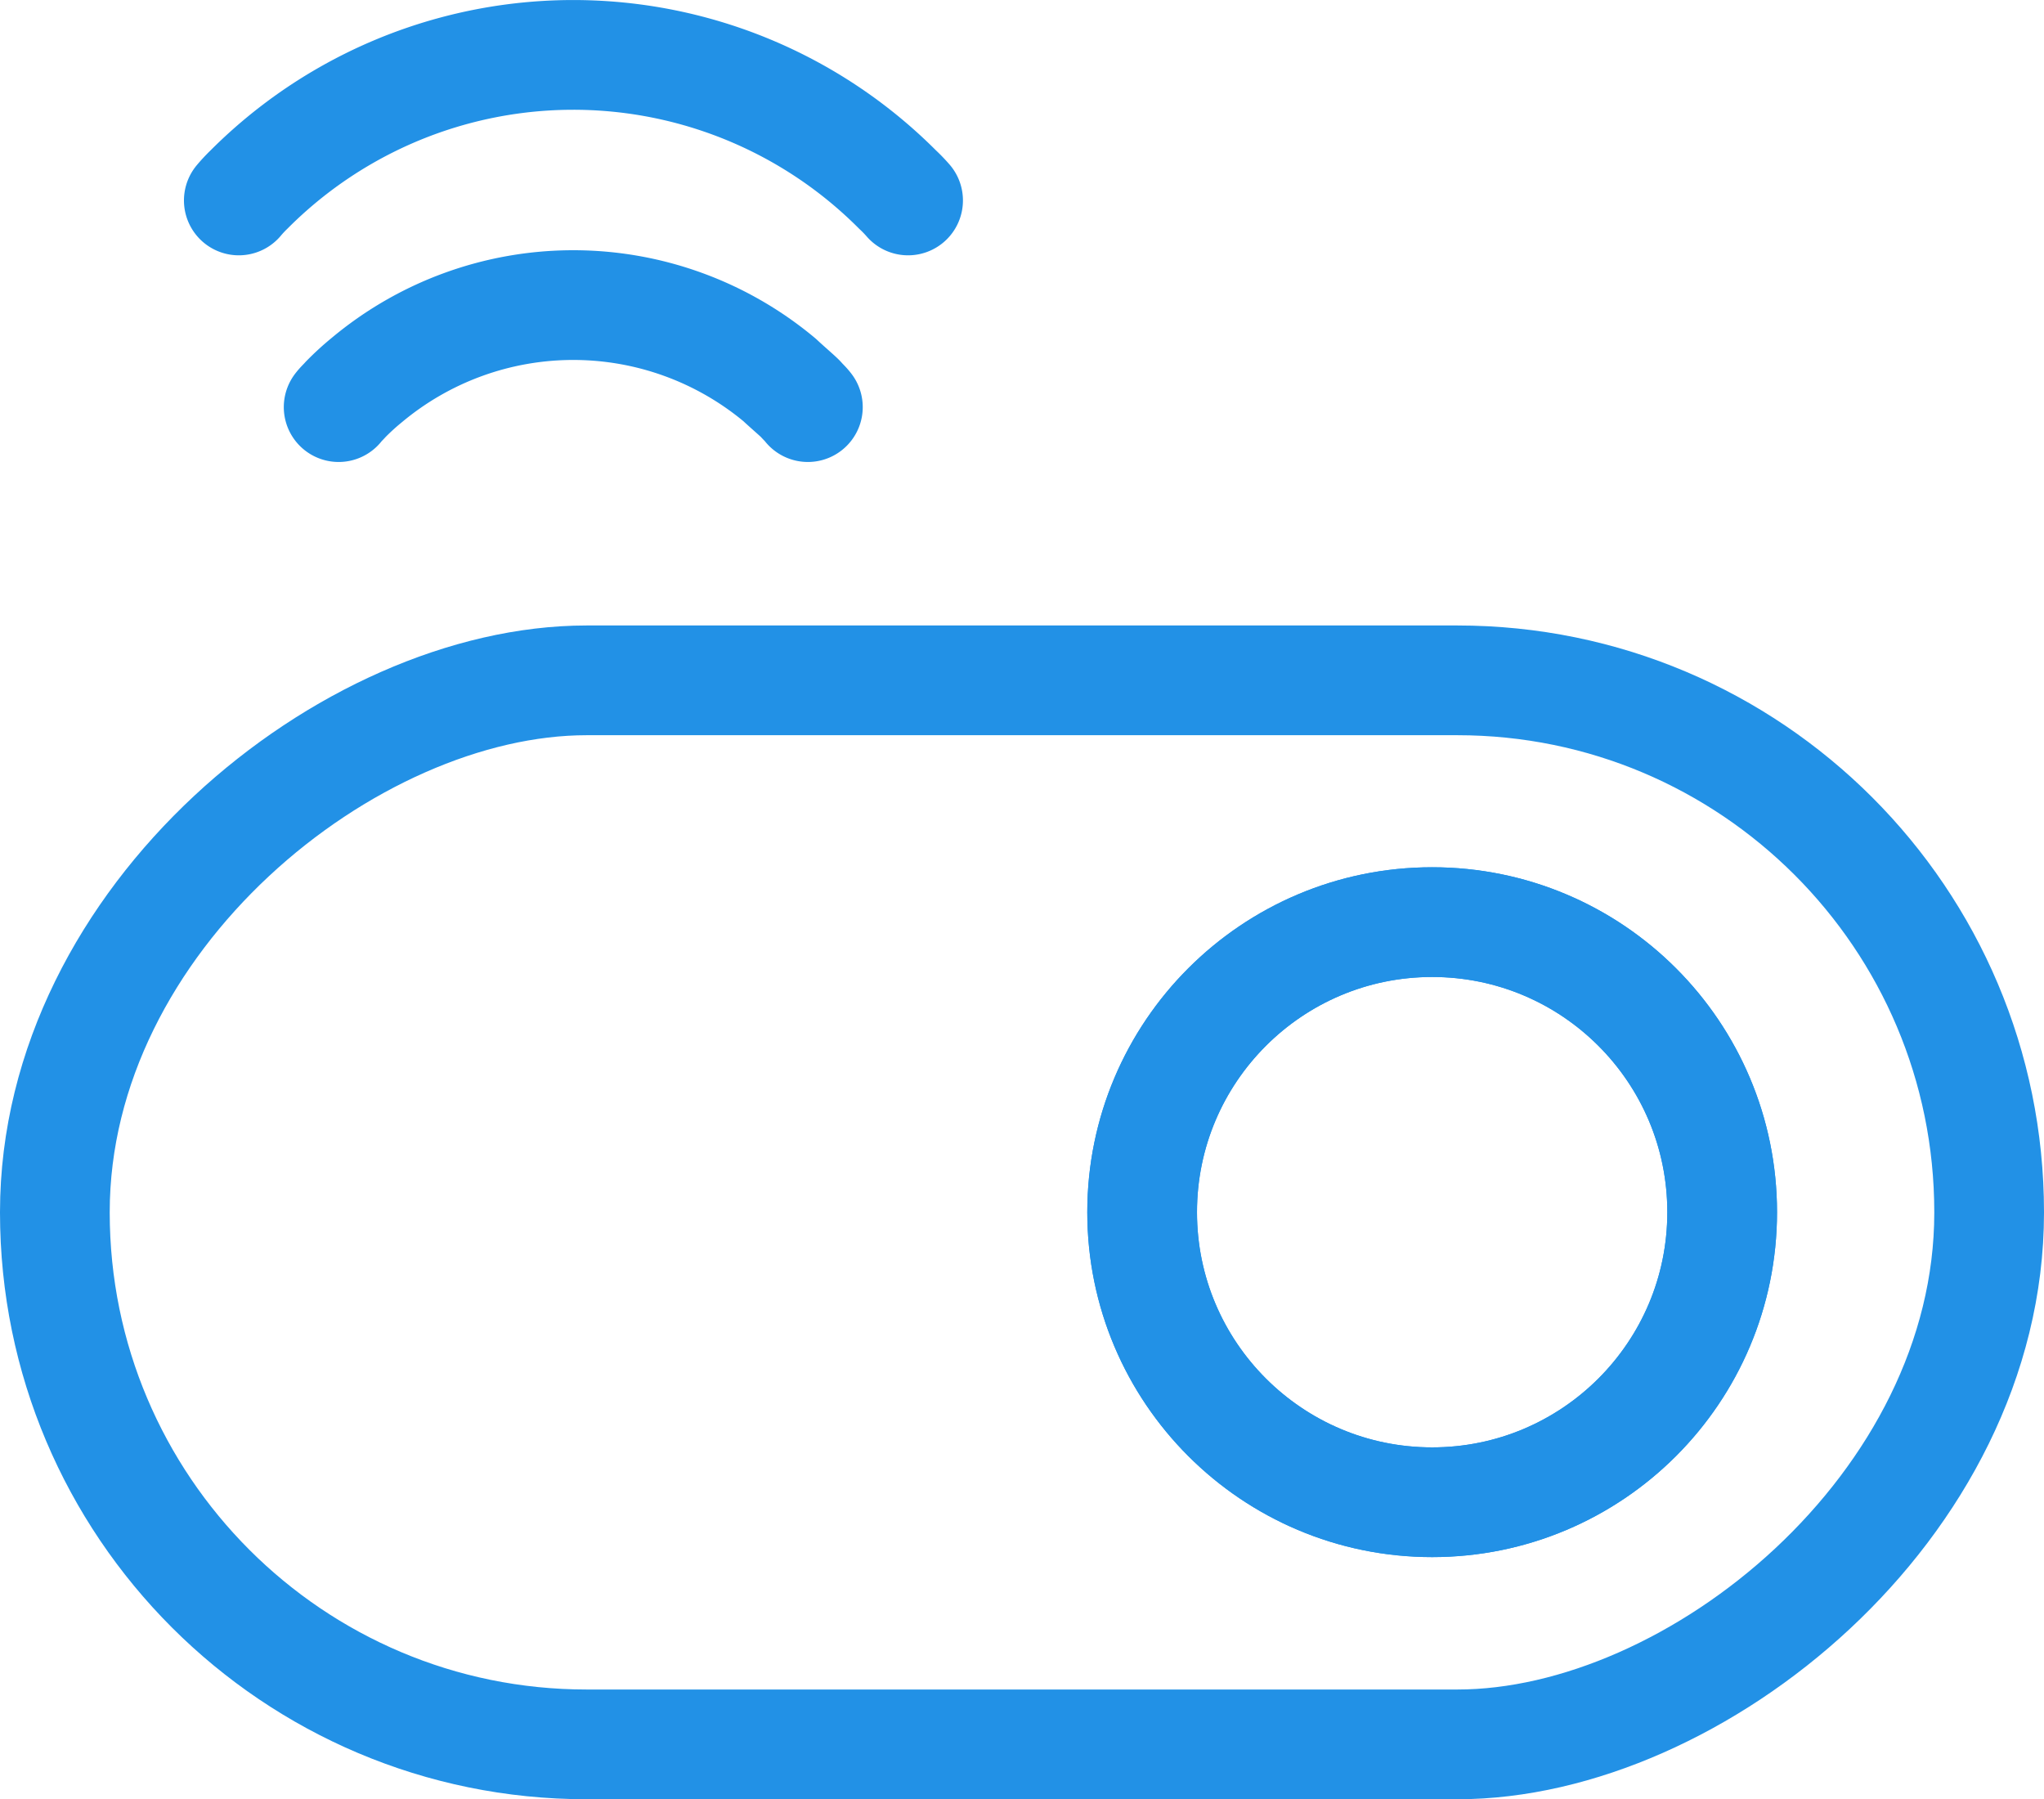 <svg xmlns="http://www.w3.org/2000/svg" viewBox="0 0 55.89 49.19"><defs><style>.cls-1{fill:none;stroke:#2291e6;stroke-linecap:round;stroke-linejoin:round;stroke-width:3px;}</style></defs><title>skybutton_selected</title><g id="Layer_2" data-name="Layer 2"><g id="motorcycle"><rect class="cls-1" x="13.4" y="6.7" width="29.09" height="52.89" rx="14.54" ry="14.54" transform="translate(-5.2 61.09) rotate(-90)"/><circle class="cls-1" cx="39.16" cy="33.14" r="7.93"/><path class="cls-1" d="M6.53,5.48a4,4,0,0,1,.28-.3,12.52,12.52,0,0,1,17.73,0,4.11,4.11,0,0,1,.29.3"/><path class="cls-1" d="M22.09,11.13c-.06-.08-.13-.14-.19-.21s-.39-.35-.58-.53a8.8,8.8,0,0,0-11.29,0,7.13,7.13,0,0,0-.58.53c-.06.07-.13.13-.19.21"/><circle class="cls-1" cx="39.16" cy="33.14" r="7.93"/></g></g></svg>